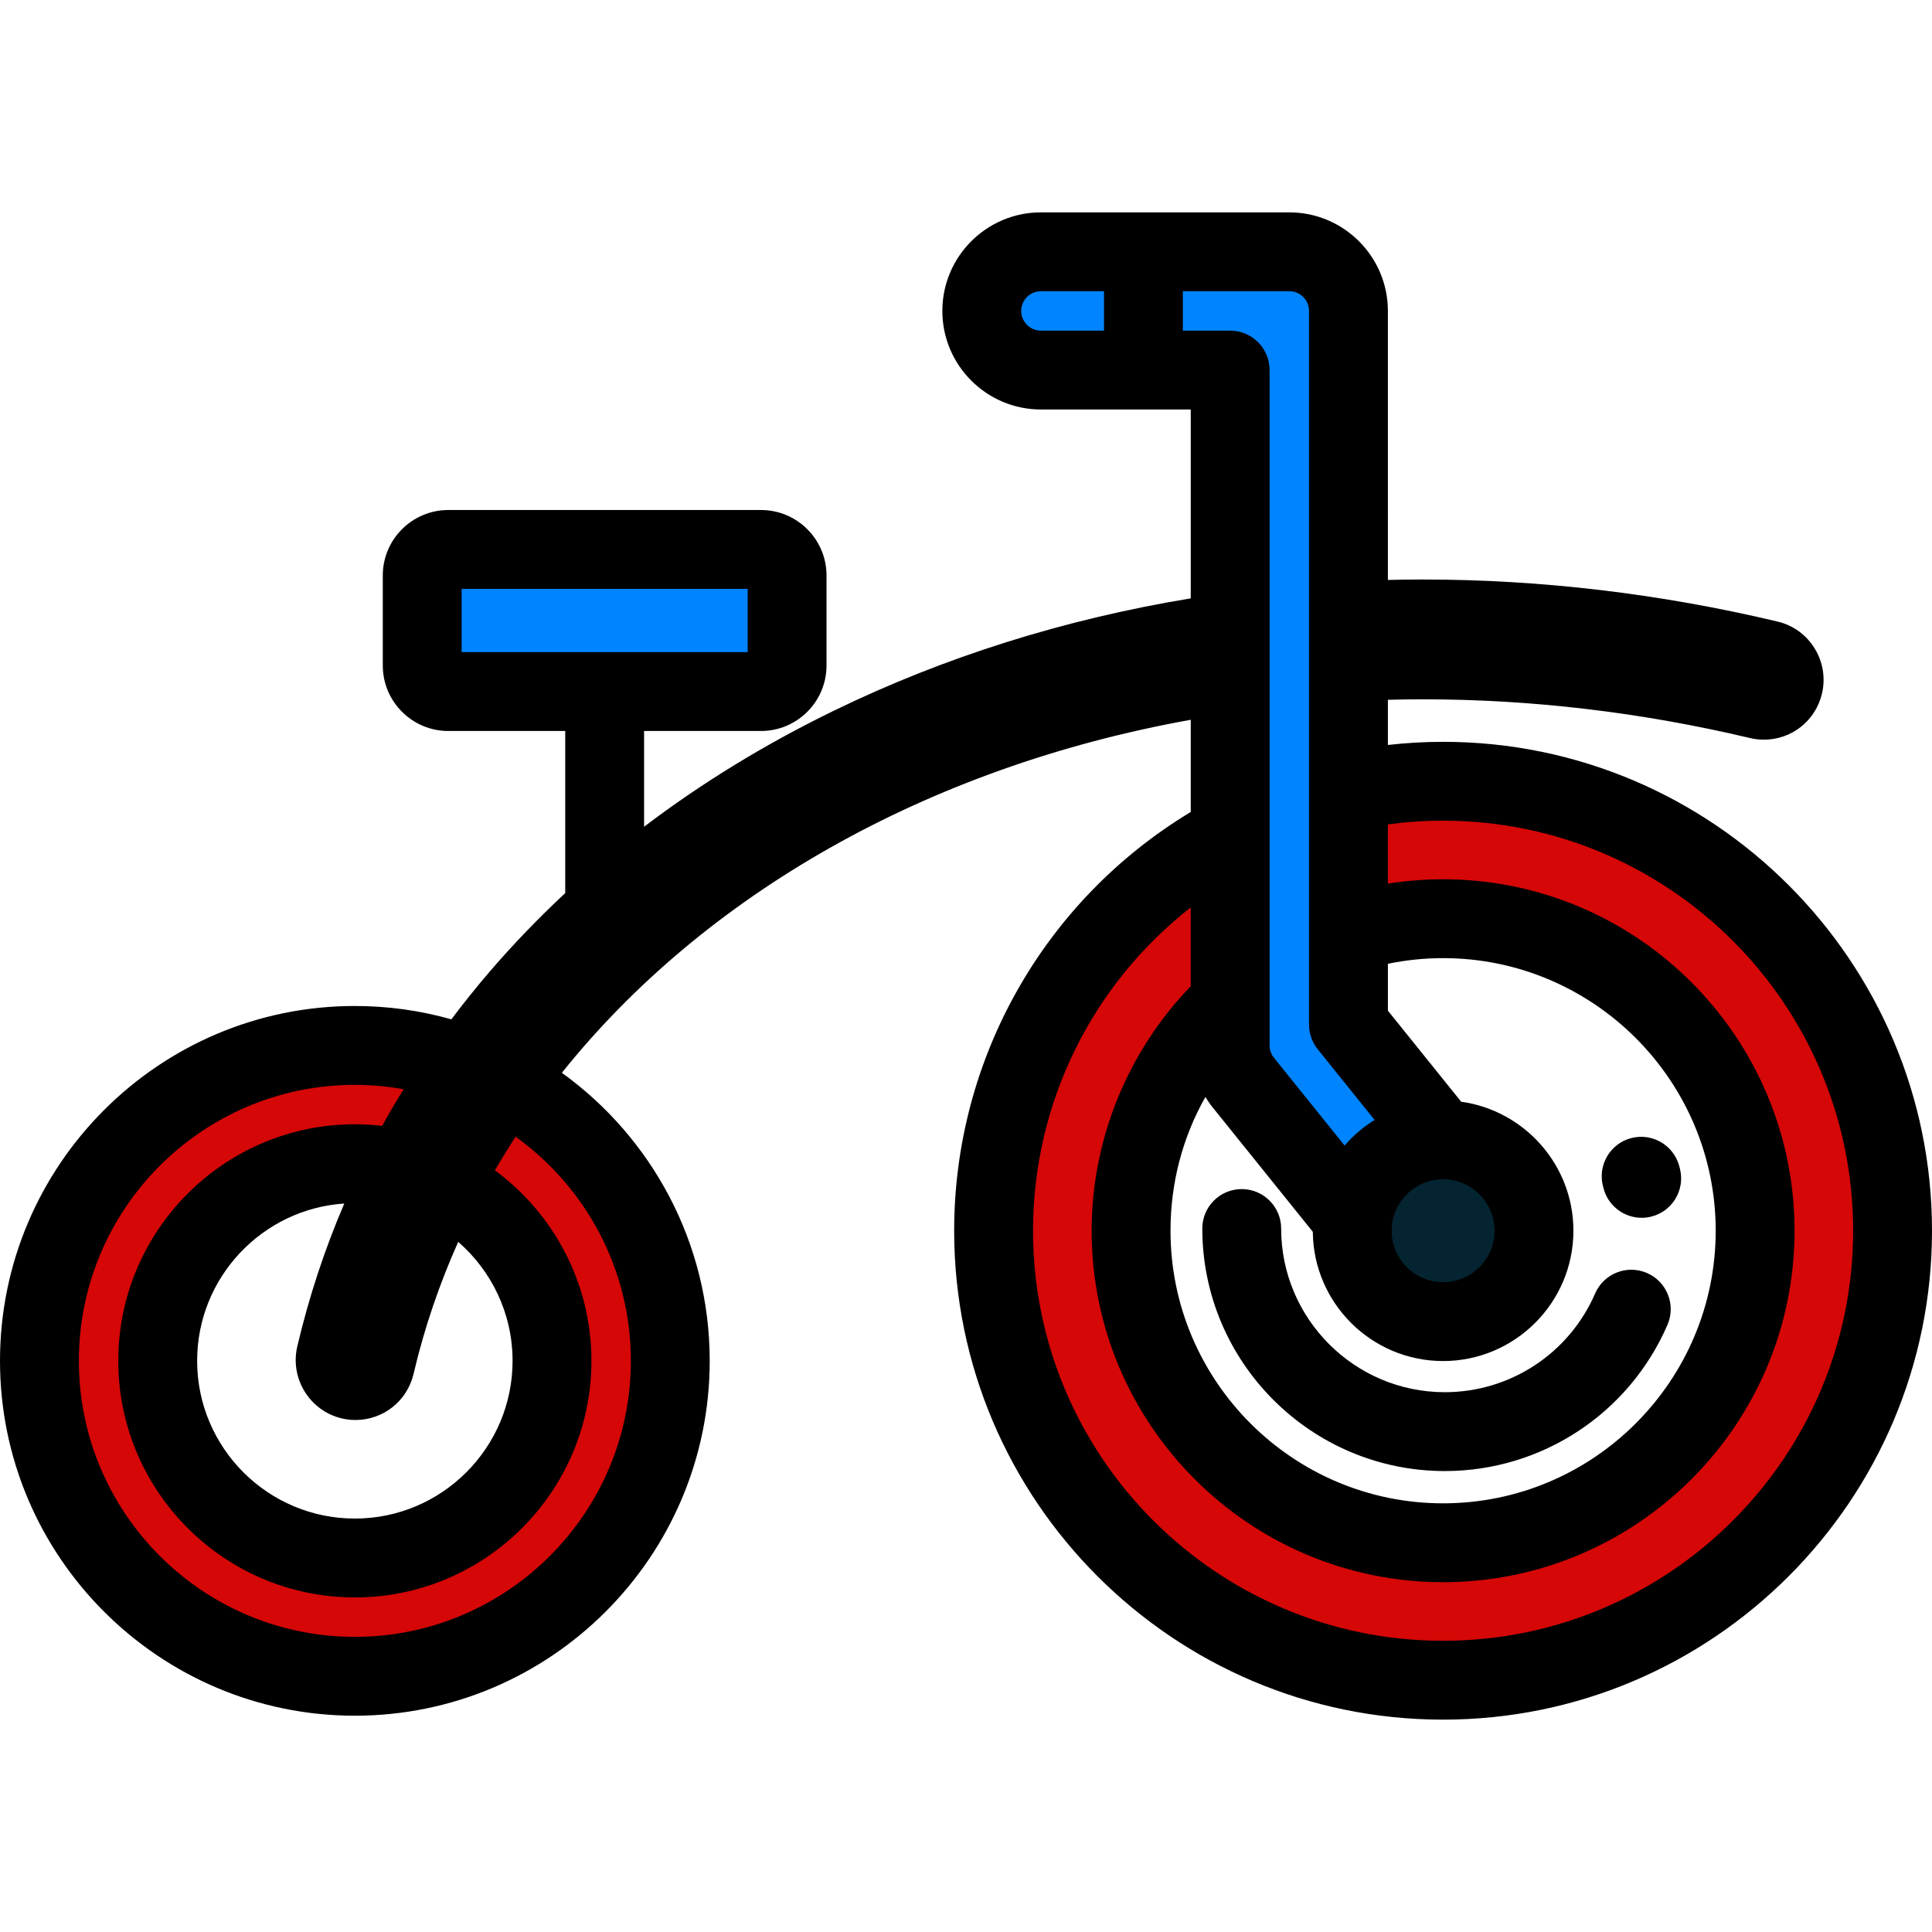 <?xml version="1.0" encoding="iso-8859-1"?>
<!-- Uploaded to: SVG Repo, www.svgrepo.com, Generator: SVG Repo Mixer Tools -->
<svg height="800px" width="800px" version="1.1" id="Layer_1" xmlns="http://www.w3.org/2000/svg" xmlns:xlink="http://www.w3.org/1999/xlink" 
	 viewBox="0 0 512 512" xml:space="preserve">
<path style="fill:#0084FF;" d="M208.589,176.364c0,3.815-3.093,6.908-6.908,6.908H118.8c-3.815,0-6.908-3.093-6.908-6.908v-23.848
	c0-3.815,3.093-6.908,6.908-6.908h82.881c3.815,0,6.908,3.093,6.908,6.908V176.364z"/>
<g>
	<path style="fill:#D50707;" d="M382.434,207.039c-65.788,0-119.118,53.331-119.118,119.118
		c0,65.787,53.331,119.118,119.118,119.118s119.118-53.332,119.118-119.118C501.552,260.369,448.221,207.039,382.434,207.039z
		 M382.434,408.846c-45.667,0-82.689-37.023-82.689-82.69s37.022-82.691,82.689-82.691s82.69,37.024,82.69,82.691
		S428.101,408.846,382.434,408.846z"/>
	<path style="fill:#D50707;" d="M94.042,277.047c-46.167,0-83.592,37.425-83.592,83.592s37.425,83.592,83.592,83.592
		s83.592-37.425,83.592-83.592S140.209,277.047,94.042,277.047z M94.042,412.885c-28.853,0-52.245-23.393-52.245-52.246
		c0-28.853,23.392-52.246,52.245-52.246s52.245,23.393,52.245,52.246C146.287,389.491,122.895,412.885,94.042,412.885z"/>
</g>
<path style="fill:#0084FF;" d="M376.175,335.562c-4.583,0-9.124-2-12.22-5.847l-34.482-42.841c-2.241-2.785-3.464-6.253-3.464-9.827
	V98.073h-50.155c-8.656,0-15.673-7.018-15.673-15.673s7.018-15.673,15.673-15.673h65.829c8.656,0,15.673,7.018,15.673,15.673
	v189.122l31.018,38.538c5.427,6.744,4.36,16.611-2.382,22.038C383.096,334.428,379.623,335.562,376.175,335.562z"/>
<circle style="fill:#042431;" cx="382.434" cy="326.155" r="24.085"/>
<path d="M435.059,322.73c-4.681,0-8.942-3.168-10.128-7.916l-0.103-0.393c-1.492-5.575,1.816-11.304,7.391-12.797
	c5.578-1.492,11.303,1.816,12.797,7.391c0.064,0.242,0.127,0.486,0.189,0.729c1.4,5.599-2.004,11.272-7.602,12.671
	C436.751,322.629,435.898,322.73,435.059,322.73z"/>
<path d="M382.895,389.845c-35.44,0-64.274-28.834-64.275-64.275c0-5.771,4.678-10.449,10.449-10.449
	c5.77,0,10.449,4.678,10.449,10.449c0.001,23.918,19.459,43.377,43.377,43.377c17.311-0.001,32.945-10.267,39.827-26.156
	c2.294-5.294,8.447-7.729,13.74-5.435c5.296,2.294,7.728,8.446,5.435,13.74C431.703,374.634,408.543,389.844,382.895,389.845z"/>
<path d="M382.434,196.59c-4.886,0-9.773,0.284-14.629,0.833v-11.973c3.12-0.082,6.246-0.124,9.358-0.124
	c28.806,0,57.951,3.455,86.64,10.271c1.192,0.282,2.416,0.424,3.636,0.424c7.383,0,13.72-5.032,15.406-12.234
	c1.995-8.502-3.281-17.055-11.756-19.065c-31.132-7.398-62.748-11.149-93.972-11.149c-3.097,0-6.207,0.042-9.313,0.116V82.399
	c0-14.404-11.719-26.122-26.122-26.122h-65.829c-14.404,0-26.122,11.719-26.122,26.122s11.719,26.122,26.122,26.122h39.706v50.053
	c-33.472,5.517-65.254,15.508-94.584,29.773c-18.194,8.849-34.989,19.128-50.287,30.748V193.72h30.992
	c9.57,0,17.357-7.787,17.357-17.357v-23.848c0-9.57-7.787-17.357-17.357-17.357h-82.881c-9.57,0-17.357,7.787-17.357,17.357v23.848
	c0,9.57,7.787,17.357,17.357,17.357h30.992v42.962c-7.05,6.567-13.702,13.468-19.93,20.703c-3.586,4.165-6.989,8.422-10.247,12.747
	c-8.135-2.302-16.711-3.535-25.572-3.535C42.187,266.597,0,308.784,0,360.638s42.187,94.041,94.041,94.041
	s94.041-42.187,94.041-94.041c0-31.397-15.47-59.245-39.183-76.335c37.636-47.03,96.592-80.951,166.66-93.553v24.434
	c-38.821,23.413-62.694,65.358-62.694,110.972c0,71.444,58.124,129.567,129.567,129.567S512,397.6,512,326.156
	S453.878,196.59,382.434,196.59z M122.34,156.057h75.8v16.766h-75.8V156.057z M167.185,360.639
	c0,40.331-32.812,73.143-73.143,73.143s-73.143-32.812-73.143-73.143s32.812-73.143,73.143-73.143c4.411,0,8.723,0.414,12.92,1.165
	c-1.975,3.204-3.887,6.434-5.695,9.712c-2.373-0.274-4.78-0.429-7.225-0.429c-34.569,0-62.694,28.124-62.694,62.695
	s28.124,62.695,62.694,62.695s62.694-28.124,62.694-62.695c0-20.69-10.078-39.062-25.578-50.487c1.75-3.011,3.575-5.985,5.482-8.913
	C155.117,314.526,167.185,336.193,167.185,360.639z M90.562,375.888c1.195,0.282,2.419,0.424,3.637,0.424
	c7.381,0,13.715-5.032,15.403-12.235c2.83-12.07,6.812-23.747,11.83-34.969c8.816,7.668,14.404,18.955,14.404,31.529
	c0,23.047-18.75,41.797-41.796,41.797s-41.796-18.75-41.796-41.797c0-22.104,17.251-40.245,38.993-41.691
	c-5.223,12.202-9.395,24.835-12.451,37.871C76.795,365.315,82.068,373.867,90.562,375.888z M319.446,290.706
	c0.576,0.94,1.192,1.857,1.887,2.721l26.575,33.017c0.155,18.911,15.58,34.248,34.527,34.248c19.042,0,34.534-15.492,34.534-34.534
	c0-17.416-12.962-31.855-29.746-34.194l-19.417-24.124v-12.426c4.798-0.988,9.692-1.499,14.629-1.499
	c39.834,0,72.241,32.408,72.241,72.242c0,39.834-32.407,72.241-72.241,72.241c-39.833,0-72.24-32.407-72.24-72.241
	C310.194,313.479,313.402,301.379,319.446,290.706z M382.434,312.521c7.518,0,13.636,6.117,13.636,13.636
	c0,7.519-6.117,13.636-13.636,13.636s-13.636-6.117-13.636-13.636C368.798,318.638,374.916,312.521,382.434,312.521z M270.63,82.399
	c0-2.881,2.344-5.224,5.224-5.224h16.718v10.449h-16.718C272.973,87.624,270.63,85.28,270.63,82.399z M313.47,87.624V77.175h28.212
	c2.881,0,5.225,2.344,5.225,5.224v189.122c0,2.383,0.814,4.695,2.309,6.553l15.067,18.72c-2.983,1.852-5.661,4.145-7.95,6.787
	l-18.72-23.258c-0.745-0.926-1.155-2.089-1.155-3.277V98.073c0-5.77-4.679-10.449-10.449-10.449H313.47z M382.434,434.826
	c-59.921,0-108.669-48.749-108.669-108.669c0-33.834,15.65-65.27,41.796-85.673v20.876c-16.744,17.303-26.265,40.661-26.265,64.798
	c0,51.357,41.781,93.139,93.138,93.139s93.139-41.781,93.139-93.139s-41.782-93.141-93.139-93.141c-4.916,0-9.805,0.385-14.629,1.15
	V218.47c4.844-0.653,9.737-0.982,14.629-0.982c59.921,0,108.669,48.749,108.669,108.669S442.354,434.826,382.434,434.826z"/>
</svg>